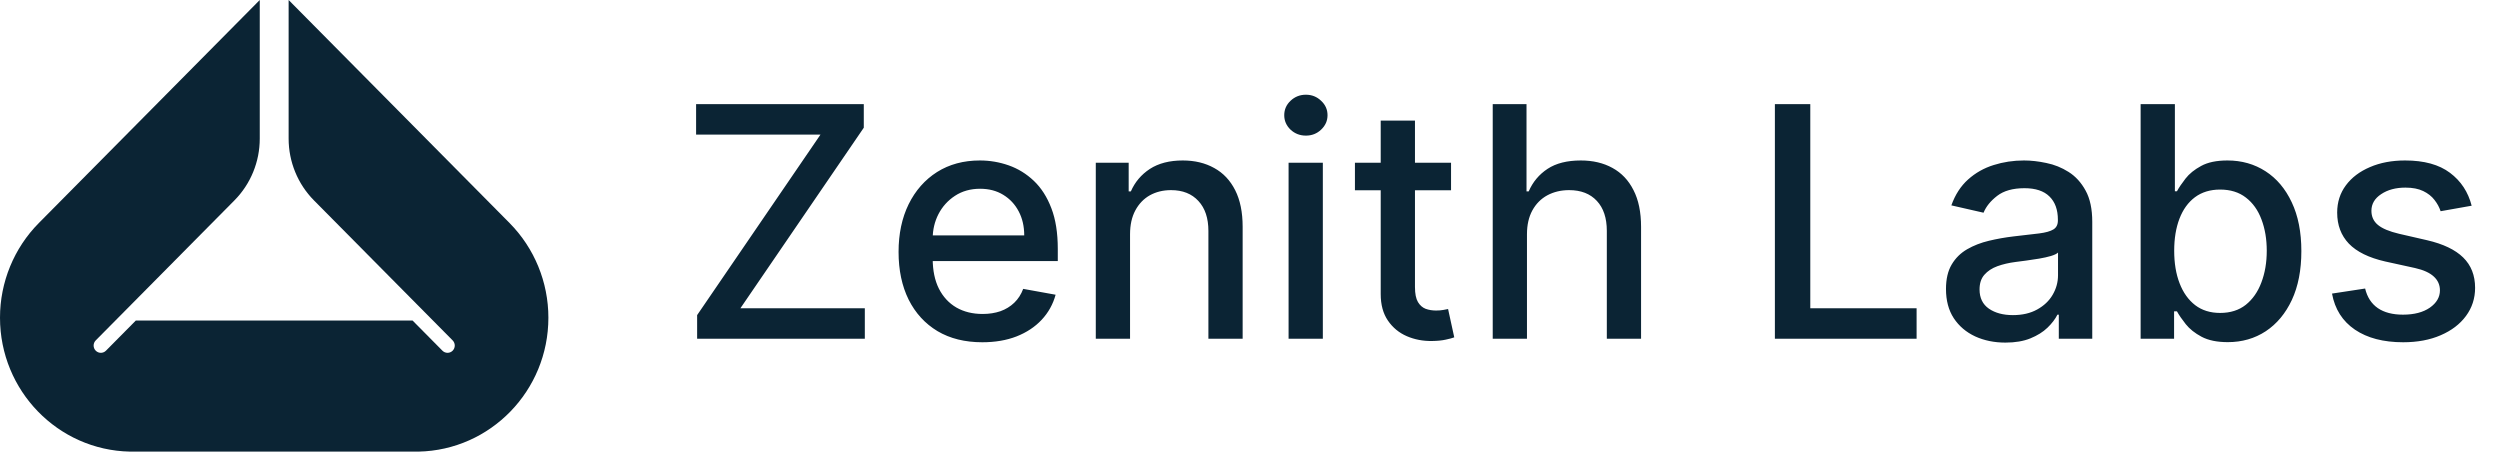 <svg width="155" height="28" viewBox="0 0 155 28" fill="none" xmlns="http://www.w3.org/2000/svg">
<g clip-path="url(#clip0_2019_463)">
<path d="M25.947 28C30.411 27.908 34 24.225 34 19.697C34 17.495 33.133 15.383 31.591 13.826L17.895 0V8.594C17.895 10.031 18.46 11.41 19.467 12.426L22.676 15.665L22.684 15.674L28.064 21.104C28.239 21.281 28.239 21.567 28.064 21.743C27.889 21.919 27.606 21.919 27.431 21.743L25.577 19.871H8.423L6.569 21.743C6.394 21.919 6.111 21.919 5.936 21.743C5.761 21.567 5.761 21.281 5.936 21.104L11.316 15.674L11.324 15.665L14.533 12.426C15.54 11.41 16.105 10.031 16.105 8.594V0L2.409 13.826C0.867 15.383 0 17.495 0 19.697C0 24.225 3.589 27.908 8.053 28H25.947Z" fill="#0B2434"/>
</g>
<path d="M43.222 21V19.537L50.871 8.344H43.158V6.455H53.555V7.918L45.906 19.111H53.619V21H43.222ZM60.903 21.22C59.828 21.22 58.902 20.991 58.126 20.531C57.354 20.067 56.757 19.416 56.336 18.578C55.919 17.735 55.711 16.748 55.711 15.617C55.711 14.499 55.919 13.514 56.336 12.662C56.757 11.81 57.344 11.144 58.097 10.666C58.855 10.188 59.74 9.949 60.754 9.949C61.369 9.949 61.966 10.051 62.543 10.254C63.121 10.458 63.639 10.777 64.099 11.213C64.558 11.649 64.92 12.214 65.185 12.911C65.451 13.602 65.583 14.442 65.583 15.432V16.185H56.911V14.594H63.502C63.502 14.035 63.389 13.54 63.161 13.109C62.934 12.674 62.614 12.331 62.202 12.079C61.795 11.829 61.317 11.703 60.768 11.703C60.171 11.703 59.65 11.85 59.205 12.143C58.765 12.432 58.424 12.811 58.182 13.28C57.946 13.744 57.827 14.248 57.827 14.793V16.035C57.827 16.765 57.955 17.385 58.211 17.896C58.471 18.408 58.834 18.798 59.298 19.068C59.762 19.333 60.304 19.466 60.924 19.466C61.327 19.466 61.693 19.409 62.025 19.296C62.356 19.177 62.643 19.002 62.884 18.77C63.126 18.538 63.31 18.251 63.438 17.91L65.448 18.273C65.287 18.865 64.998 19.383 64.582 19.828C64.17 20.268 63.651 20.612 63.026 20.858C62.406 21.099 61.698 21.22 60.903 21.22ZM70.063 14.523V21H67.939V10.091H69.978V11.867H70.113C70.364 11.289 70.757 10.825 71.291 10.474C71.831 10.124 72.511 9.949 73.33 9.949C74.073 9.949 74.724 10.105 75.283 10.418C75.842 10.725 76.275 11.185 76.583 11.796C76.891 12.406 77.044 13.162 77.044 14.061V21H74.921V14.317C74.921 13.526 74.715 12.908 74.303 12.463C73.891 12.013 73.325 11.788 72.606 11.788C72.113 11.788 71.675 11.895 71.291 12.108C70.913 12.321 70.612 12.633 70.39 13.046C70.172 13.453 70.063 13.945 70.063 14.523ZM79.892 21V10.091H82.016V21H79.892ZM80.965 8.408C80.596 8.408 80.278 8.285 80.013 8.038C79.753 7.787 79.623 7.489 79.623 7.143C79.623 6.793 79.753 6.495 80.013 6.249C80.278 5.998 80.596 5.872 80.965 5.872C81.334 5.872 81.649 5.998 81.909 6.249C82.175 6.495 82.307 6.793 82.307 7.143C82.307 7.489 82.175 7.787 81.909 8.038C81.649 8.285 81.334 8.408 80.965 8.408ZM89.965 10.091V11.796H84.006V10.091H89.965ZM85.604 7.477H87.728V17.797C87.728 18.209 87.79 18.519 87.913 18.727C88.036 18.931 88.194 19.07 88.388 19.146C88.587 19.217 88.803 19.253 89.035 19.253C89.205 19.253 89.354 19.241 89.482 19.217C89.61 19.194 89.71 19.175 89.781 19.16L90.164 20.915C90.041 20.962 89.866 21.009 89.638 21.057C89.411 21.109 89.127 21.137 88.786 21.142C88.228 21.151 87.707 21.052 87.224 20.844C86.741 20.635 86.35 20.313 86.052 19.878C85.754 19.442 85.604 18.895 85.604 18.237V7.477ZM94.672 14.523V21H92.549V6.455H94.644V11.867H94.779C95.034 11.279 95.425 10.813 95.951 10.467C96.476 10.122 97.163 9.949 98.01 9.949C98.758 9.949 99.412 10.103 99.971 10.411C100.534 10.718 100.97 11.178 101.277 11.788C101.59 12.394 101.746 13.152 101.746 14.061V21H99.623V14.317C99.623 13.517 99.416 12.896 99.005 12.456C98.593 12.011 98.02 11.788 97.286 11.788C96.784 11.788 96.334 11.895 95.936 12.108C95.543 12.321 95.233 12.633 95.006 13.046C94.784 13.453 94.672 13.945 94.672 14.523ZM110.043 21V6.455H112.238V19.111H118.829V21H110.043ZM124.337 21.241C123.645 21.241 123.02 21.114 122.462 20.858C121.903 20.598 121.46 20.221 121.134 19.729C120.812 19.236 120.651 18.633 120.651 17.918C120.651 17.302 120.769 16.796 121.006 16.398C121.242 16 121.562 15.685 121.964 15.453C122.367 15.221 122.817 15.046 123.314 14.928C123.811 14.809 124.318 14.719 124.834 14.658C125.487 14.582 126.018 14.52 126.425 14.473C126.832 14.421 127.128 14.338 127.312 14.224C127.497 14.111 127.589 13.926 127.589 13.671V13.621C127.589 13.001 127.414 12.52 127.064 12.179C126.718 11.838 126.202 11.668 125.516 11.668C124.801 11.668 124.237 11.826 123.825 12.143C123.418 12.456 123.136 12.804 122.98 13.188L120.984 12.733C121.221 12.07 121.567 11.535 122.021 11.128C122.481 10.716 123.009 10.418 123.605 10.233C124.202 10.044 124.829 9.949 125.487 9.949C125.923 9.949 126.384 10.001 126.872 10.105C127.365 10.204 127.824 10.389 128.25 10.659C128.681 10.929 129.034 11.315 129.308 11.817C129.583 12.314 129.72 12.96 129.72 13.756V21H127.646V19.509H127.561C127.424 19.783 127.218 20.053 126.943 20.318C126.669 20.583 126.316 20.803 125.885 20.979C125.454 21.154 124.938 21.241 124.337 21.241ZM124.798 19.537C125.385 19.537 125.887 19.421 126.304 19.189C126.725 18.957 127.045 18.654 127.263 18.28C127.485 17.901 127.597 17.496 127.597 17.065V15.659C127.521 15.735 127.374 15.806 127.156 15.872C126.943 15.934 126.699 15.988 126.425 16.035C126.15 16.078 125.883 16.118 125.622 16.156C125.362 16.189 125.144 16.218 124.969 16.241C124.557 16.294 124.18 16.381 123.839 16.504C123.503 16.627 123.233 16.805 123.03 17.037C122.831 17.264 122.732 17.567 122.732 17.946C122.732 18.472 122.926 18.869 123.314 19.139C123.702 19.404 124.197 19.537 124.798 19.537ZM132.719 21V6.455H134.843V11.859H134.971C135.094 11.632 135.271 11.369 135.503 11.071C135.735 10.773 136.057 10.512 136.469 10.29C136.881 10.062 137.426 9.949 138.103 9.949C138.983 9.949 139.769 10.171 140.461 10.617C141.152 11.062 141.694 11.703 142.087 12.541C142.485 13.379 142.684 14.388 142.684 15.567C142.684 16.746 142.487 17.757 142.094 18.599C141.701 19.438 141.161 20.084 140.475 20.538C139.788 20.988 139.005 21.213 138.124 21.213C137.461 21.213 136.919 21.102 136.498 20.879C136.081 20.657 135.754 20.396 135.517 20.098C135.281 19.8 135.098 19.535 134.971 19.303H134.793V21H132.719ZM134.8 15.546C134.8 16.312 134.911 16.985 135.134 17.562C135.356 18.14 135.678 18.592 136.1 18.919C136.521 19.241 137.037 19.402 137.648 19.402C138.283 19.402 138.813 19.234 139.239 18.898C139.665 18.557 139.987 18.095 140.205 17.513C140.427 16.93 140.539 16.275 140.539 15.546C140.539 14.826 140.43 14.18 140.212 13.607C139.999 13.034 139.677 12.581 139.246 12.25C138.82 11.919 138.287 11.753 137.648 11.753C137.033 11.753 136.512 11.912 136.086 12.229C135.664 12.546 135.345 12.989 135.127 13.557C134.909 14.125 134.8 14.788 134.8 15.546ZM153.243 12.754L151.318 13.095C151.238 12.849 151.11 12.615 150.935 12.392C150.764 12.169 150.532 11.987 150.239 11.845C149.945 11.703 149.578 11.632 149.138 11.632C148.536 11.632 148.035 11.767 147.632 12.037C147.23 12.302 147.028 12.645 147.028 13.067C147.028 13.431 147.163 13.725 147.433 13.947C147.703 14.17 148.139 14.352 148.74 14.494L150.473 14.892C151.477 15.124 152.225 15.482 152.717 15.964C153.21 16.447 153.456 17.075 153.456 17.847C153.456 18.5 153.267 19.082 152.888 19.594C152.514 20.1 151.991 20.498 151.318 20.787C150.651 21.076 149.876 21.22 148.996 21.22C147.774 21.22 146.777 20.96 146.006 20.439C145.234 19.913 144.76 19.168 144.585 18.202L146.638 17.889C146.766 18.424 147.028 18.829 147.426 19.104C147.824 19.374 148.342 19.509 148.982 19.509C149.678 19.509 150.234 19.364 150.651 19.075C151.067 18.782 151.276 18.424 151.276 18.003C151.276 17.662 151.148 17.375 150.892 17.143C150.641 16.912 150.255 16.736 149.734 16.618L147.888 16.213C146.87 15.981 146.117 15.612 145.629 15.105C145.146 14.598 144.905 13.957 144.905 13.18C144.905 12.537 145.085 11.973 145.445 11.49C145.804 11.007 146.302 10.631 146.936 10.361C147.571 10.086 148.297 9.949 149.116 9.949C150.295 9.949 151.223 10.204 151.901 10.716C152.578 11.223 153.025 11.902 153.243 12.754Z" fill="#0B2434"/>
<defs>
<clipPath id="clip0_2019_463">
<rect width="34" height="28" fill="white"/>
</clipPath>
</defs>
</svg>
